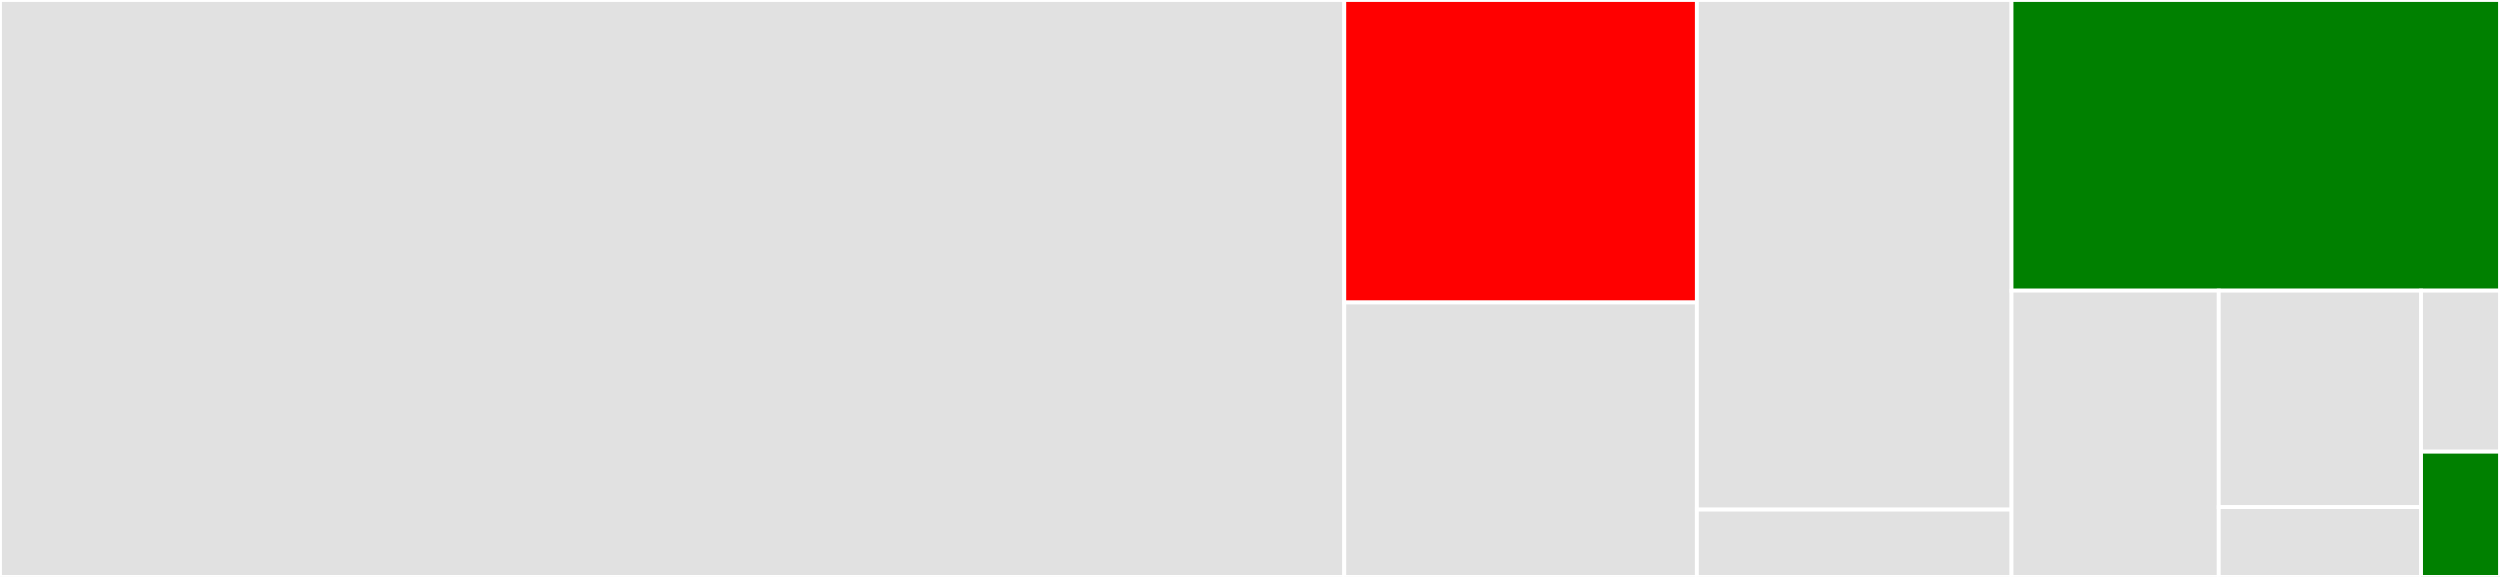 <svg baseProfile="full" width="650" height="150" viewBox="0 0 650 150" version="1.1"
xmlns="http://www.w3.org/2000/svg" xmlns:ev="http://www.w3.org/2001/xml-events"
xmlns:xlink="http://www.w3.org/1999/xlink">

<rect x="0" y="0" width="650" height="150" fill="#333333" stroke="none"/>

<style>rect.s{mask:url(#mask);}</style>
<defs>
  <pattern id="white" width="4" height="4" patternUnits="userSpaceOnUse" patternTransform="rotate(45)">
    <rect width="2" height="2" transform="translate(0,0)" fill="white"></rect>
  </pattern>
  <mask id="mask">
    <rect x="0" y="0" width="100%" height="100%" fill="url(#white)"></rect>
  </mask>
</defs>

<rect x="0" y="0" width="349.51" height="150.0" fill="#e1e1e1" stroke="white" stroke-width="1" class=" tooltipped" data-content="rpc/rpc.pb.go"><title>rpc/rpc.pb.go</title></rect>
<rect x="349.51" y="0" width="91.675" height="78.646" fill="red" stroke="white" stroke-width="1" class=" tooltipped" data-content="test/main.go"><title>test/main.go</title></rect>
<rect x="349.51" y="78.646" width="91.675" height="71.354" fill="#e1e1e1" stroke="white" stroke-width="1" class=" tooltipped" data-content="test/phaul/main.go"><title>test/phaul/main.go</title></rect>
<rect x="441.185" y="0" width="81.807" height="132.49" fill="#e1e1e1" stroke="white" stroke-width="1" class=" tooltipped" data-content="stats/stats.pb.go"><title>stats/stats.pb.go</title></rect>
<rect x="441.185" y="132.49" width="81.807" height="17.51" fill="#e1e1e1" stroke="white" stroke-width="1" class=" tooltipped" data-content="stats/utils.go"><title>stats/utils.go</title></rect>
<rect x="522.992" y="0" width="127.008" height="75.564" fill="green" stroke="white" stroke-width="1" class=" tooltipped" data-content="main.go"><title>main.go</title></rect>
<rect x="522.992" y="75.564" width="53.882" height="74.436" fill="#e1e1e1" stroke="white" stroke-width="1" class=" tooltipped" data-content="phaul/client.go"><title>phaul/client.go</title></rect>
<rect x="576.874" y="75.564" width="52.599" height="56.281" fill="#e1e1e1" stroke="white" stroke-width="1" class=" tooltipped" data-content="phaul/server.go"><title>phaul/server.go</title></rect>
<rect x="576.874" y="131.845" width="52.599" height="18.155" fill="#e1e1e1" stroke="white" stroke-width="1" class=" tooltipped" data-content="phaul/images.go"><title>phaul/images.go</title></rect>
<rect x="629.473" y="75.564" width="20.527" height="41.87" fill="#e1e1e1" stroke="white" stroke-width="1" class=" tooltipped" data-content="notify.go"><title>notify.go</title></rect>
<rect x="629.473" y="117.434" width="20.527" height="32.566" fill="green" stroke="white" stroke-width="1" class=" tooltipped" data-content="features.go"><title>features.go</title></rect>
</svg>